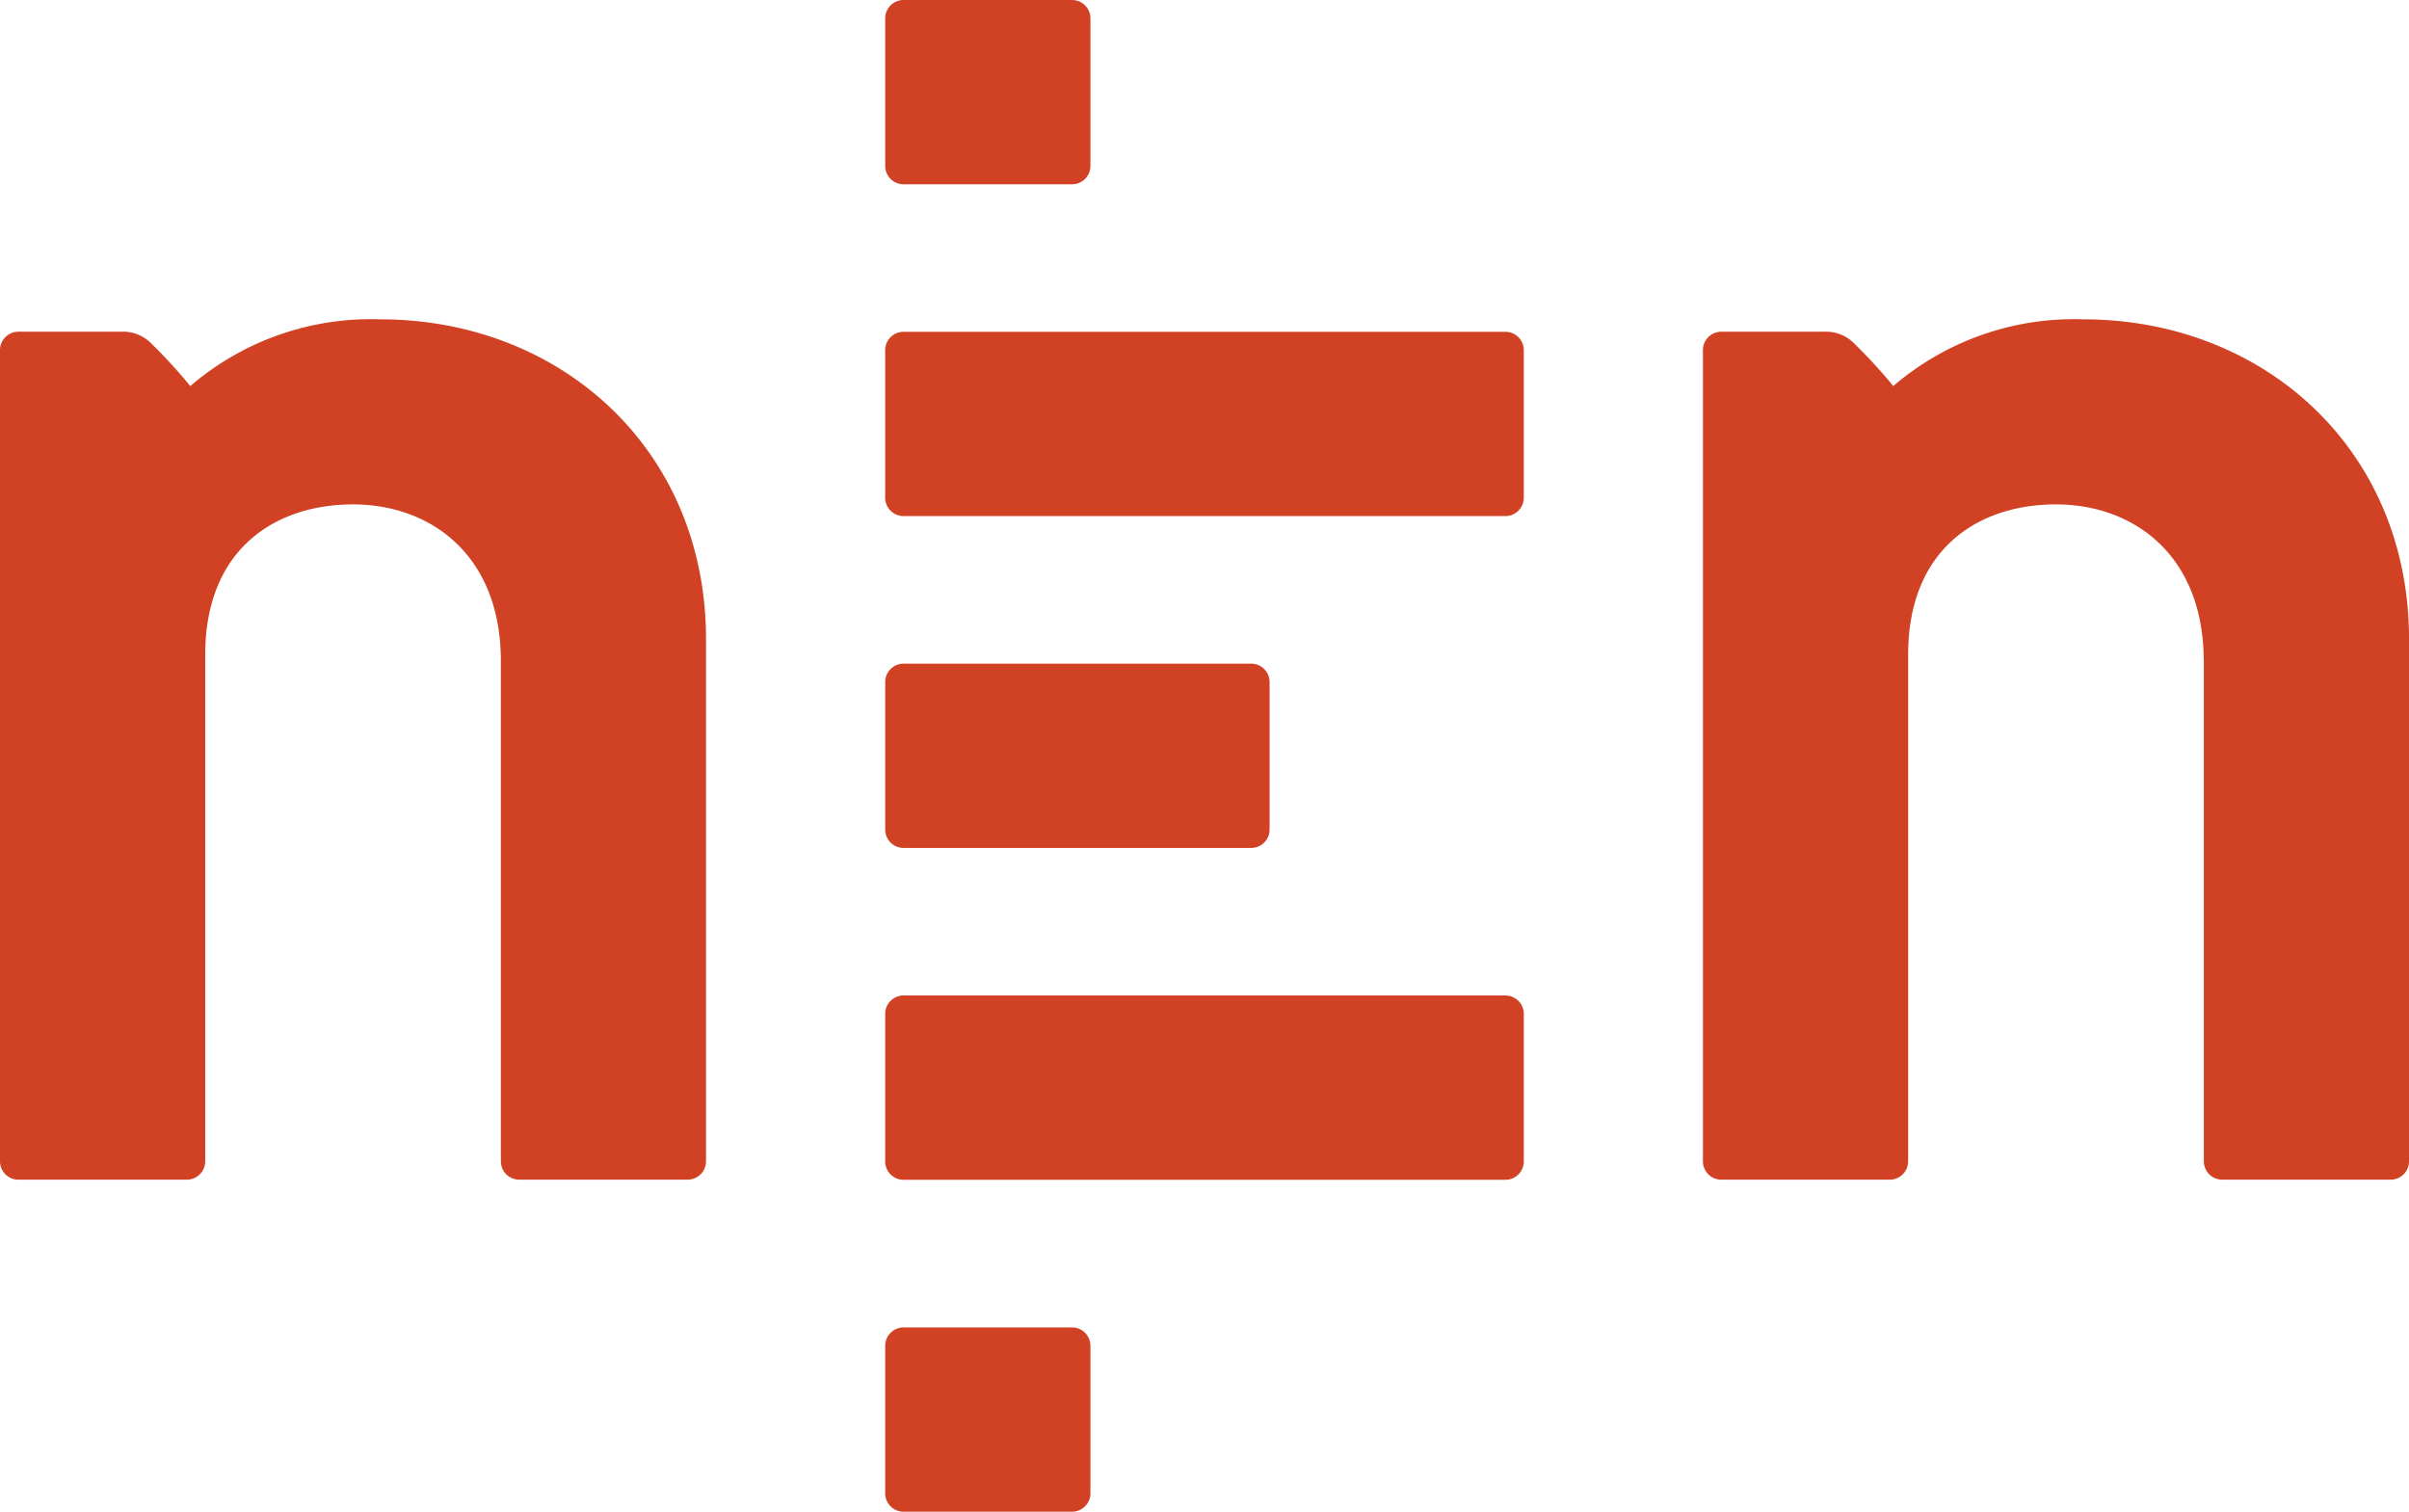 <svg xmlns="http://www.w3.org/2000/svg" width="108.316" height="67.961" viewBox="0 0 108.316 67.961"><path d="M43.961,48.531H71.024a.826.826,0,0,1,.825.828v6.63a.826.826,0,0,1-.825.828H43.961a.826.826,0,0,1-.825-.828v-6.63A.826.826,0,0,1,43.961,48.531Z" transform="translate(-3.335 -3.774)" fill="#d14124"/><path d="M43.961,16.6H71.024a.826.826,0,0,1,.825.828v6.629a.826.826,0,0,1-.825.828H43.961a.826.826,0,0,1-.825-.828V17.43A.826.826,0,0,1,43.961,16.6Z" transform="translate(-3.335 -1.682)" fill="#d14124"/><path d="M105,31.358c0-4.741-3.138-7.037-6.647-7.037S91.71,26.34,91.71,31.082V53.853a.826.826,0,0,1-.825.828H83.308a.826.826,0,0,1-.825-.828V17.385a.826.826,0,0,1,.825-.828h4.6A1.791,1.791,0,0,1,89.3,17.1,23.662,23.662,0,0,1,91.042,19a12.471,12.471,0,0,1,8.535-3c8.13,0,14.654,5.86,14.654,14.375V53.852a.826.826,0,0,1-.825.828h-7.576a.826.826,0,0,1-.825-.828V31.358Z" transform="translate(-5.914 -1.643)" fill="#d14124"/><path d="M43.962,64.5h7.577a.826.826,0,0,1,.825.828v6.63a.826.826,0,0,1-.825.828H43.962a.826.826,0,0,1-.825-.828v-6.63A.827.827,0,0,1,43.962,64.5Z" transform="translate(-3.335 -4.82)" fill="#d14124"/><path d="M43.962.636h7.577a.826.826,0,0,1,.825.828v6.63a.826.826,0,0,1-.825.828H43.962a.826.826,0,0,1-.825-.828V1.464A.826.826,0,0,1,43.962.636Z" transform="translate(-3.335 -0.636)" fill="#d14124"/><path d="M43.962,32.566H59.594a.826.826,0,0,1,.825.828v6.629a.826.826,0,0,1-.825.828H43.962a.826.826,0,0,1-.825-.828V33.394A.826.826,0,0,1,43.962,32.566Z" transform="translate(-3.335 -2.728)" fill="#d14124"/><path d="M23.064,31.358c0-4.741-3.137-7.037-6.646-7.037S9.771,26.34,9.771,31.082V53.853a.826.826,0,0,1-.825.828H1.369a.827.827,0,0,1-.825-.829V17.385a.826.826,0,0,1,.825-.828h4.6a1.791,1.791,0,0,1,1.394.544A23.654,23.654,0,0,1,9.1,19a12.471,12.471,0,0,1,8.535-3c8.13,0,14.653,5.86,14.653,14.375V53.852a.826.826,0,0,1-.825.828H23.889a.826.826,0,0,1-.825-.828V31.358Z" transform="translate(-0.544 -1.643)" fill="#d14124"/></svg>